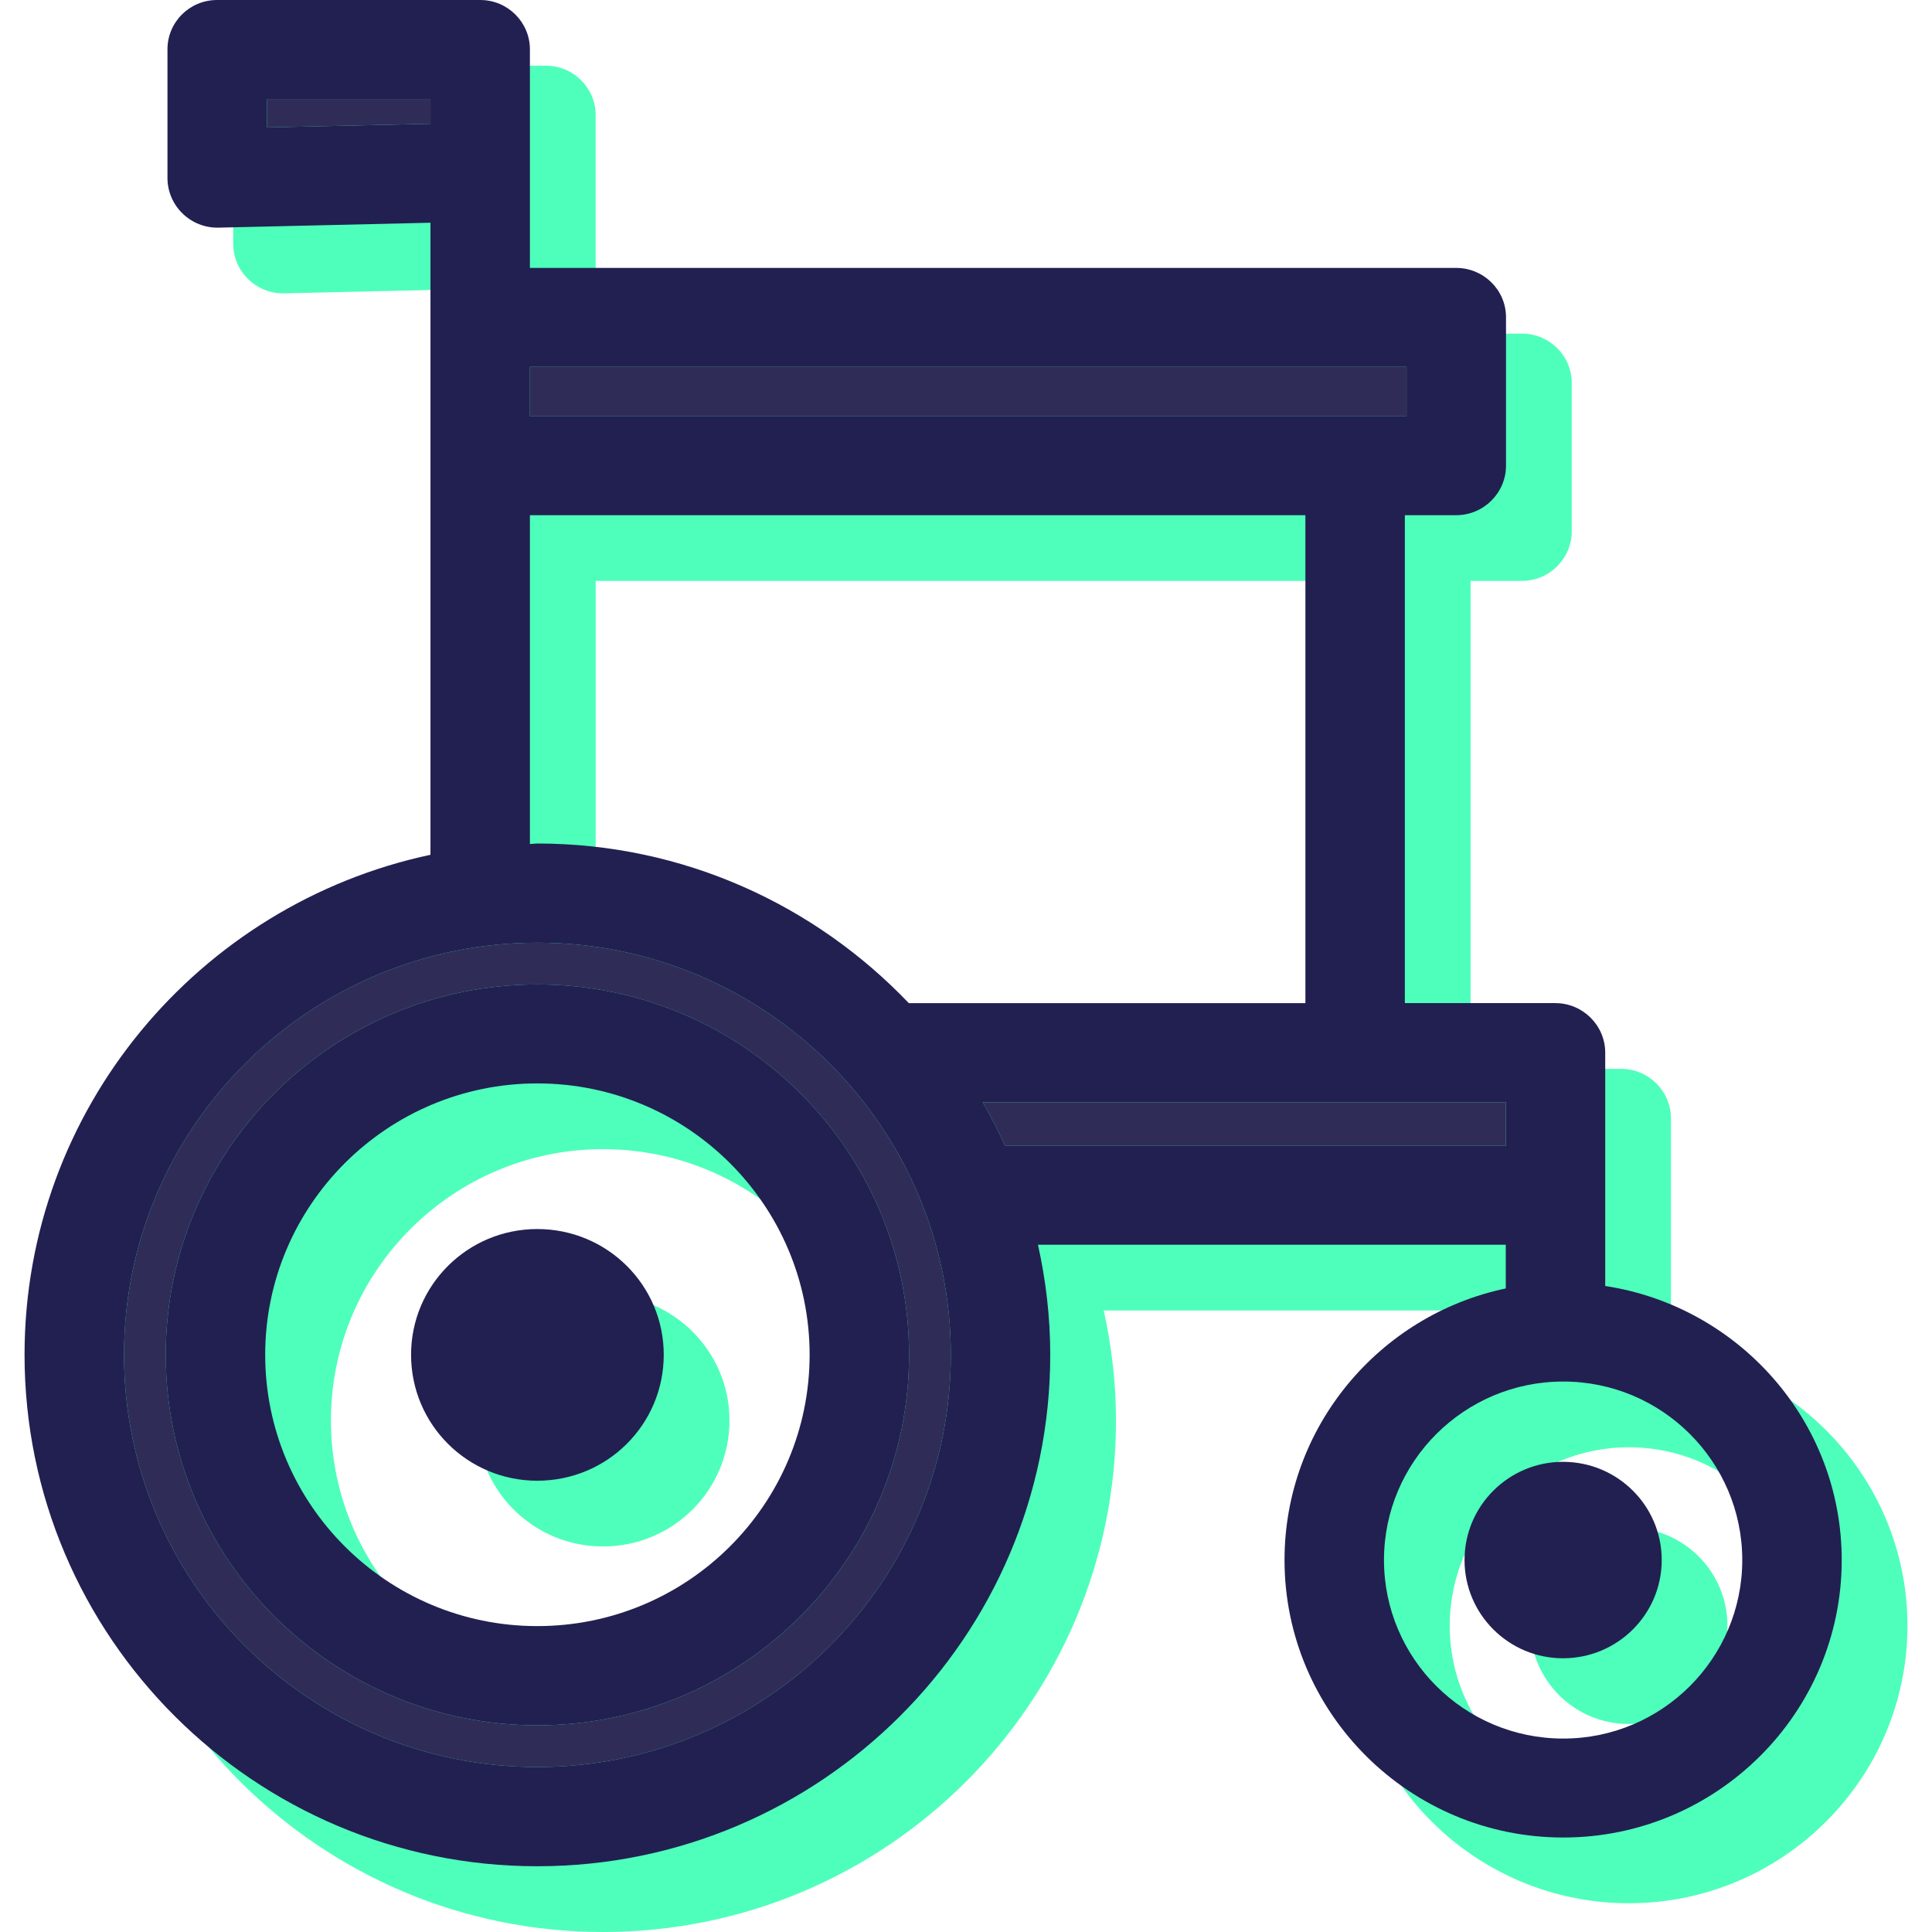 <?xml version="1.0" encoding="iso-8859-1"?>
<!-- Generator: Adobe Illustrator 19.0.0, SVG Export Plug-In . SVG Version: 6.00 Build 0)  -->
<svg version="1.1" id="Layer_1" xmlns="http://www.w3.org/2000/svg" xmlns:xlink="http://www.w3.org/1999/xlink" x="0px" y="0px"
	 viewBox="0 0 296.915 296.915" style="enable-background:new 0 0 296.915 296.915;" xml:space="preserve">
<g>
	<g>
		<g>
			<path style="fill:#4EFFBB;" d="M256.798,207.736v-35.849c0-4.188-3.435-7.623-7.661-7.623h-23.133V89.275h7.886
				c4.226,0,7.661-3.435,7.661-7.623V58.857c0-4.188-3.435-7.585-7.661-7.585H91.54V17.687c0-4.188-3.435-7.586-7.623-7.586H43.461
				c-4.226,0-7.623,3.397-7.623,7.586v19.774c0,2.037,0.829,4.001,2.303,5.434c1.471,1.433,3.435,2.227,5.51,2.189l32.607-0.756
				v97.138c-35.59,7.588-62.383,39.139-62.383,76.839c0,43.362,35.362,78.61,78.797,78.61c43.476,0,78.835-35.248,78.835-78.61
				c0-5.811-0.68-11.435-1.885-16.908h71.892v6.716c-19.397,4.074-34.002,21.248-34.002,41.739
				c0,23.512,19.207,42.644,42.834,42.644c23.585,0,42.796-19.134,42.796-42.644C293.141,228.531,277.328,210.871,256.798,207.736z
				 M91.54,89.275h119.179v74.985h-60.947c-14.377-15.057-34.606-24.531-57.097-24.531c-0.377,0-0.756,0.076-1.132,0.076v-50.53
				C91.543,89.275,91.54,89.275,91.54,89.275z M92.672,260.006c-23.057,0-41.815-18.679-41.815-41.701
				c0-22.981,18.755-41.701,41.815-41.701c23.095,0,41.853,18.717,41.853,41.701C134.525,241.324,115.77,260.006,92.672,260.006z
				 M250.345,277.29c-15.209,0-27.549-12.302-27.549-27.435s12.34-27.435,27.549-27.435c15.171,0,27.511,12.302,27.511,27.435
				C277.856,264.985,265.513,277.29,250.345,277.29z"/>
			<path style="fill:#4EFFBB;" d="M250.307,234.757c-8.339,0-15.133,6.757-15.133,15.095c0,8.341,6.792,15.095,15.133,15.095
				c8.379,0,15.171-6.754,15.171-15.095C265.478,241.513,258.683,234.757,250.307,234.757z"/>
			<path style="fill:#4EFFBB;" d="M92.672,198.983c-10.717,0-19.397,8.642-19.397,19.321c0,10.717,8.68,19.359,19.397,19.359
				c10.755,0,19.435-8.642,19.435-19.359C112.107,207.625,103.427,198.983,92.672,198.983z"/>
		</g>
		<g>
			<g id="XMLID_11_">
				<g>
					<path style="fill:#302C58;" d="M82.571,265.151c31.512,0,57.135-25.55,57.135-56.948s-25.626-56.91-57.135-56.91
						c-31.474,0-57.097,25.512-57.097,56.91C25.474,239.602,51.099,265.151,82.571,265.151z M146.124,208.203
						c0,34.945-28.492,63.363-63.55,63.363c-35.021,0-63.515-28.416-63.515-63.363c0-34.907,28.492-63.325,63.515-63.325
						C117.629,144.878,146.124,173.293,146.124,208.203z"/>
					<path style="fill:#222051;" d="M246.697,197.635c20.53,3.132,36.343,20.792,36.343,42.116c0,23.512-19.21,42.644-42.796,42.644
						c-23.623,0-42.834-19.134-42.834-42.644c0-20.492,14.605-37.662,34.002-41.739v-6.719H159.52
						c1.208,5.472,1.885,11.097,1.885,16.908c0,43.362-35.362,78.61-78.835,78.61c-43.438,0-78.797-35.248-78.797-78.61
						c0-37.7,26.793-69.25,62.383-76.836V34.23L33.55,34.986c-2.075,0.038-4.039-0.756-5.51-2.189
						c-1.471-1.433-2.303-3.397-2.303-5.434V7.586C25.736,3.397,29.134,0,33.36,0h40.455c4.188,0,7.623,3.397,7.623,7.586v33.588
						h142.35c4.226,0,7.661,3.397,7.661,7.586v22.794c0,4.188-3.435,7.623-7.661,7.623h-7.886v74.985h23.133
						c4.226,0,7.661,3.435,7.661,7.623v35.85H246.697z M267.755,239.753c0-15.133-12.34-27.435-27.511-27.435
						c-15.209,0-27.549,12.302-27.549,27.435s12.34,27.435,27.549,27.435C255.415,267.188,267.755,254.886,267.755,239.753z
						 M231.412,176.086v-6.681H151.03c1.246,2.151,2.379,4.378,3.435,6.681H231.412z M216.165,63.93v-7.548H81.438v7.548H216.165z
						 M200.617,154.162V79.176H81.438v50.533c0.377,0,0.756-0.076,1.132-0.076c22.491,0,42.72,9.471,57.097,24.531h60.95V154.162z
						 M146.124,208.203c0-34.907-28.492-63.325-63.55-63.325c-35.021,0-63.515,28.416-63.515,63.325
						c0,34.945,28.492,63.363,63.515,63.363C117.629,271.566,146.124,243.148,146.124,208.203z M66.156,19.021v-3.812H41.024v4.378
						L66.156,19.021z"/>
					<path style="fill:#222051;" d="M240.206,224.658c8.379,0,15.171,6.754,15.171,15.095s-6.792,15.095-15.171,15.095
						c-8.341,0-15.133-6.757-15.133-15.095C225.073,231.415,231.864,224.658,240.206,224.658z"/>
					<path style="fill:#302C58;" d="M231.412,169.409v6.681h-76.95c-1.057-2.303-2.189-4.53-3.435-6.681H231.412z"/>
					<rect x="81.438" y="56.382" style="fill:#302C58;" width="134.727" height="7.548"/>
					<path style="fill:#222051;" d="M82.571,151.293c31.512,0,57.135,25.512,57.135,56.91s-25.626,56.948-57.135,56.948
						c-31.474,0-57.097-25.55-57.097-56.948C25.474,176.804,51.099,151.293,82.571,151.293z M124.424,208.203
						c0-22.984-18.755-41.701-41.853-41.701c-23.057,0-41.815,18.717-41.815,41.701c0,23.019,18.755,41.701,41.815,41.701
						C105.669,249.904,124.424,231.222,124.424,208.203z"/>
					<path style="fill:#222051;" d="M82.571,188.882c10.755,0,19.435,8.642,19.435,19.321c0,10.717-8.68,19.359-19.435,19.359
						c-10.717,0-19.397-8.642-19.397-19.359C63.174,197.524,71.854,188.882,82.571,188.882z"/>
					<polygon style="fill:#302C58;" points="66.156,15.209 66.156,19.021 41.021,19.587 41.021,15.209 					"/>
				</g>
			</g>
		</g>
	</g>
</g>
<g>
</g>
<g>
</g>
<g>
</g>
<g>
</g>
<g>
</g>
<g>
</g>
<g>
</g>
<g>
</g>
<g>
</g>
<g>
</g>
<g>
</g>
<g>
</g>
<g>
</g>
<g>
</g>
<g>
</g>
</svg>
